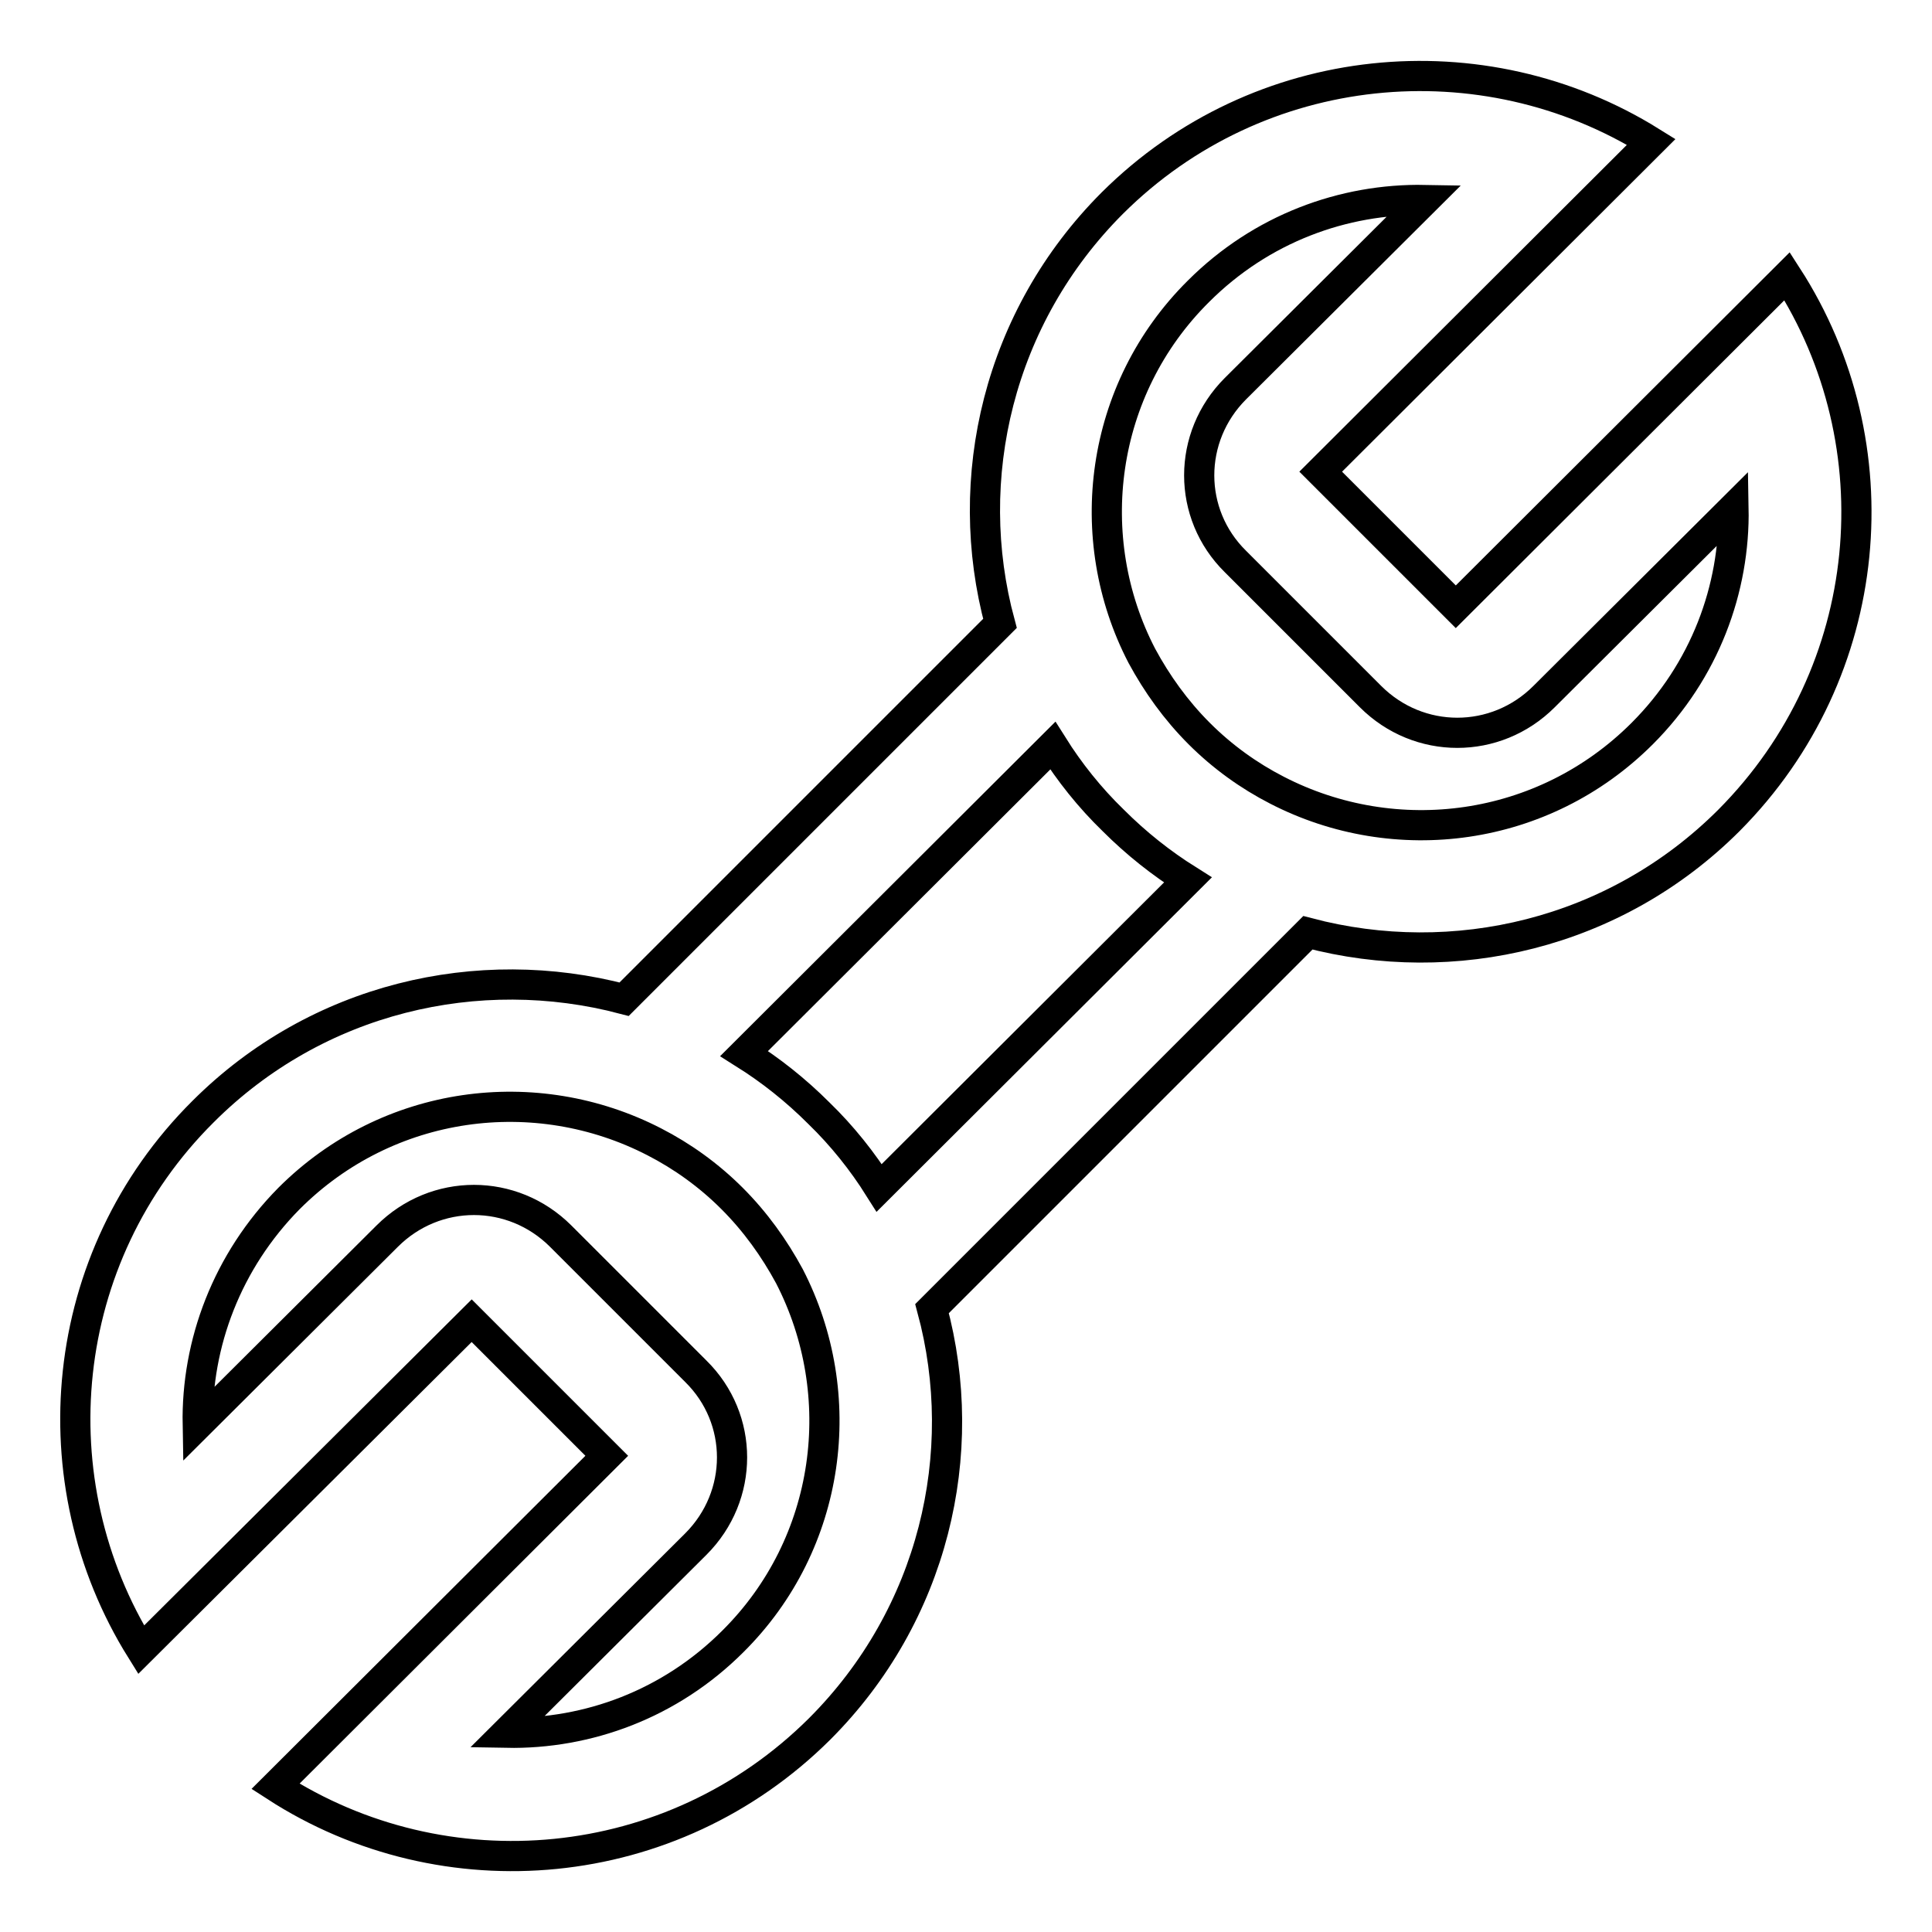 <?xml version="1.0" encoding="utf-8"?>
<!-- Svg Vector Icons : http://www.onlinewebfonts.com/icon -->
<!DOCTYPE svg PUBLIC "-//W3C//DTD SVG 1.1//EN" "http://www.w3.org/Graphics/SVG/1.1/DTD/svg11.dtd">
<svg version="1.1" xmlns="http://www.w3.org/2000/svg" xmlns:xlink="http://www.w3.org/1999/xlink" x="0px" y="0px" viewBox="0 0 256 256" enable-background="new 0 0 256 256" xml:space="preserve">
<g> <path stroke-width="4" fill-opacity="0" stroke="#000000"  d="M236.8,36.6l-43.9,43.8L175,62.5l43.8-43.7c-22.3-13.9-52-11.2-71.4,8.1c-15.1,15.1-20.1,36.5-14.9,55.7 l-49.8,49.8c-19.3-5.1-40.7-0.2-55.8,14.9c-19.4,19.3-22.1,49-8.2,71.3L62.5,175l17.9,17.9l-43.9,43.8 c22.4,14.5,52.5,11.9,72.1-7.6c15.1-15.1,20.1-36.5,14.9-55.7l49.8-49.8c19.3,5.1,40.7,0.2,55.8-14.9 C248.7,89,251.2,58.9,236.8,36.6L236.8,36.6z M97.1,217.5c-8.3,8.3-19.2,12.3-30,12.1l25.1-25c6.4-6.4,6.4-16.6,0-22.9l-17.9-17.9 c-6.4-6.4-16.6-6.4-23,0l-25.1,25c-0.2-10.8,3.9-21.7,12.1-30c13.1-13.1,32.7-15.6,48.4-7.5c3.7,1.9,7.2,4.4,10.3,7.5 c3.1,3.1,5.6,6.6,7.6,10.3C112.7,184.8,110.2,204.5,97.1,217.5z M116.5,157.4c-2.2-3.5-4.9-6.9-8-9.9c-3.1-3.1-6.4-5.7-9.9-7.9 l40.9-40.8c2.2,3.5,4.9,6.9,8,9.9c3.1,3.1,6.4,5.7,9.9,7.9L116.5,157.4z M217.6,97.2c-13.1,13.1-32.7,15.6-48.4,7.5 c-3.7-1.9-7.2-4.4-10.3-7.5c-3.1-3.1-5.6-6.6-7.6-10.3c-8.1-15.6-5.6-35.3,7.5-48.3c8.3-8.3,19.2-12.3,30-12.1l-25.1,25 c-6.4,6.4-6.4,16.6,0,22.9l17.9,17.9c6.4,6.4,16.6,6.4,23,0l25.1-25C229.9,78,225.9,88.9,217.6,97.2L217.6,97.2z"/></g>
</svg>